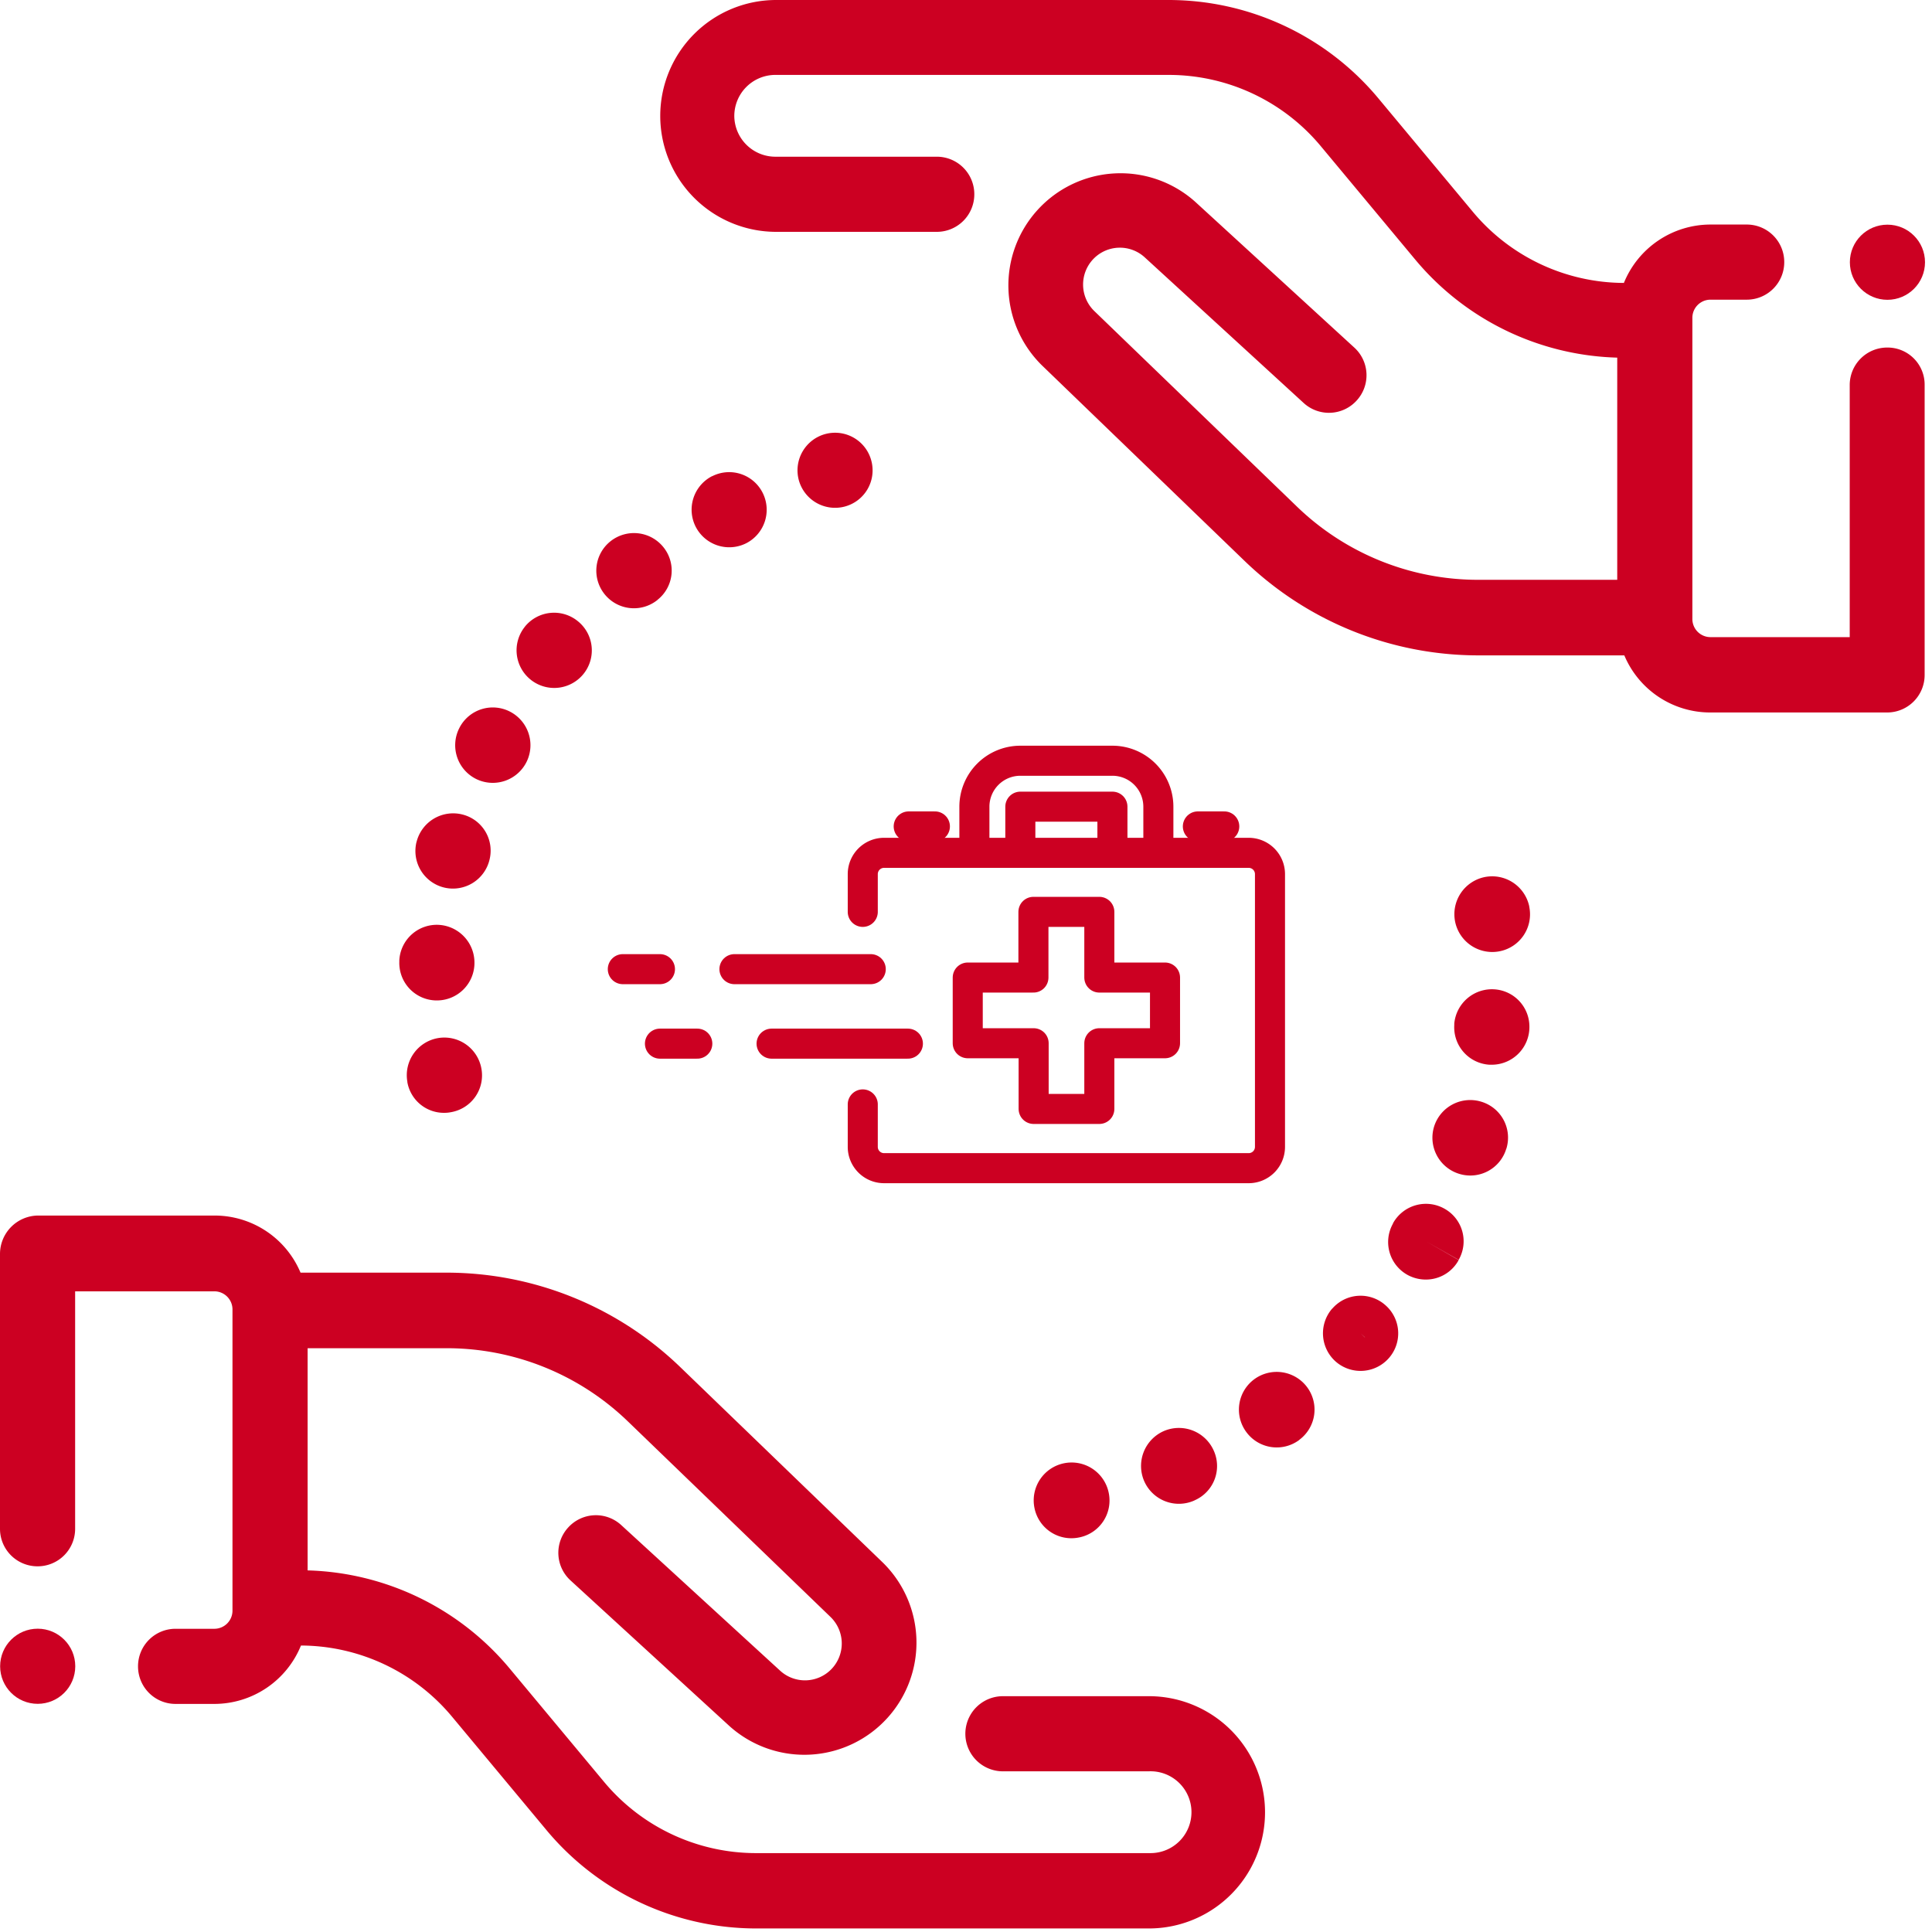 <svg xmlns="http://www.w3.org/2000/svg" xmlns:xlink="http://www.w3.org/1999/xlink" width="90" height="90" viewBox="0 0 90 90">
  <defs>
    <clipPath id="clip-Simple_Core">
      <rect width="90" height="90"/>
    </clipPath>
  </defs>
  <g id="Simple_Core" data-name="Simple Core" clip-path="url(#clip-Simple_Core)">
    <g id="simple_core-2" data-name="simple core" transform="translate(-0.16 -0.128)">
      <g id="Group_420" data-name="Group 420">
        <g id="Group_364_3_" transform="translate(49.811 94.394)">
          <g id="Group_363_3_">
            <path id="Path_496_3_" d="M6.89-26.69a1.775,1.775,0,0,0-2.33-.91,1.775,1.775,0,0,0-.91,2.33,1.764,1.764,0,0,0,2.32.91l.04-.02A1.743,1.743,0,0,0,6.89-26.69Z" fill="#c02"/>
          </g>
        </g>
        <g id="Group_366_3_" transform="translate(54.075 91.934)">
          <g id="Group_365_3_">
            <path id="Path_497_3_" d="M6.98-27.18a1.766,1.766,0,0,0-2.46-.38,1.757,1.757,0,0,0-.38,2.46,1.757,1.757,0,0,0,2.46.38h0l.02-.02a1.752,1.752,0,0,0,.36-2.44Z" fill="#c02"/>
          </g>
        </g>
        <g id="Group_368_3_" transform="translate(45.119 95.902)">
          <g id="Group_367_3_">
            <path id="Path_498_3_" d="M6.69-26.23a1.765,1.765,0,0,0-2.08-1.38,1.765,1.765,0,0,0-1.38,2.08,1.753,1.753,0,0,0,2.06,1.38l.05-.01a1.753,1.753,0,0,0,1.35-2.07Z" fill="#c02"/>
          </g>
        </g>
        <g id="Group_370_3_" transform="translate(57.72 88.609)">
          <g id="Group_369_3_">
            <path id="Path_499_3_" d="M6.99-27.67a1.744,1.744,0,0,0-2.47.13h0l-.04.04a1.757,1.757,0,0,0,.21,2.47,1.757,1.757,0,0,0,2.47-.21,1.744,1.744,0,0,0-.17-2.43Zm-.98,1.48-.19-.18.21.19Z" fill="#c02"/>
          </g>
        </g>
        <g id="Group_372_3_" transform="translate(62.525 80.07)">
          <g id="Group_371_3_">
            <path id="Path_500_3_" d="M6.64-28.62a1.763,1.763,0,0,0-2.2,1.16,1.76,1.76,0,0,0,1.17,2.2A1.748,1.748,0,0,0,7.8-26.42l.01-.02a1.747,1.747,0,0,0-1.17-2.18Z" fill="#c02"/>
          </g>
        </g>
        <g id="Group_374_3_" transform="translate(63.488 70.308)">
          <g id="Group_373_3_">
            <path id="Path_501_3_" d="M7.92-27.89c0-.02-.01-.04-.01-.07a1.767,1.767,0,0,0-2.09-1.36,1.767,1.767,0,0,0-1.36,2.09,1.767,1.767,0,0,0,2.09,1.36,1.754,1.754,0,0,0,1.37-2.02Z" fill="#c02"/>
          </g>
        </g>
        <g id="Group_376_3_" transform="translate(63.456 75.227)">
          <g id="Group_375_3_">
            <path id="Path_502_3_" d="M6.35-29.01a1.763,1.763,0,0,0-1.9,1.59v.07A1.747,1.747,0,0,0,6.09-25.5H6.2a1.756,1.756,0,0,0,1.75-1.77,1.743,1.743,0,0,0-1.6-1.74Z" fill="#c02"/>
          </g>
        </g>
        <g id="Group_378_3_" transform="translate(60.581 84.595)">
          <g id="Group_377_3_">
            <path id="Path_503_3_" d="M6.87-28.16a1.754,1.754,0,0,0-2.39.66l-.02.05a1.749,1.749,0,0,0,.7,2.38,1.773,1.773,0,0,0,.84.21,1.735,1.735,0,0,0,1.53-.91l-1.52-.87,1.52.86a1.736,1.736,0,0,0-.66-2.38Z" fill="#c02"/>
          </g>
        </g>
      </g>
      <g id="Group_421" data-name="Group 421">
        <g id="Group_380_3_" transform="translate(30.17 52.66)">
          <g id="Group_379_3_">
            <path id="Path_504_3_" d="M5.52-29.57a1.746,1.746,0,0,0-2.35-.78H3.16a1.756,1.756,0,0,0-.76,2.36,1.756,1.756,0,0,0,2.36.76,1.753,1.753,0,0,0,.76-2.34Z" fill="#c02"/>
          </g>
        </g>
        <g id="Group_382_3_" transform="translate(34.779 50.946)">
          <g id="Group_381_3_">
            <path id="Path_505_3_" d="M5.98-29.32a1.746,1.746,0,0,0-2.11-1.29h0l-.04.01a1.753,1.753,0,0,0-1.24,2.14,1.753,1.753,0,0,0,2.14,1.24,1.744,1.744,0,0,0,1.25-2.1Z" fill="#c02"/>
          </g>
        </g>
        <g id="Group_384_1_" transform="translate(26.02 55.322)">
          <g id="Group_383_1_">
            <path id="Path_506_1_" d="M5.04-29.71a1.759,1.759,0,0,0-2.46-.27l1.09,1.37L2.58-29.98a1.749,1.749,0,0,0-.28,2.46,1.749,1.749,0,0,0,2.46.28l.02-.02A1.735,1.735,0,0,0,5.04-29.71Z" fill="#c02"/>
          </g>
        </g>
        <g id="Group_386_1_" transform="translate(18.126 67.547)">
          <g id="Group_385_1_">
            <path id="Path_507_1_" d="M3.6-29.47a1.757,1.757,0,0,0-2.15,1.23h0l-.02.07a1.752,1.752,0,0,0,1.31,2.1,1.752,1.752,0,0,0,2.1-1.31A1.735,1.735,0,0,0,3.6-29.47Z" fill="#c02"/>
          </g>
        </g>
        <g id="Group_388_3_" transform="translate(17.422 72.422)">
          <g id="Group_387_3_">
            <path id="Path_508_3_" d="M3.19-29.21a1.748,1.748,0,0,0-1.85,1.65v.07a1.746,1.746,0,0,0,1.7,1.8h.05a1.748,1.748,0,0,0,1.75-1.76,1.762,1.762,0,0,0-1.65-1.76Z" fill="#c02"/>
          </g>
        </g>
        <g id="Group_390_1_" transform="translate(19.857 62.934)">
          <g id="Group_389_1_">
            <path id="Path_509_1_" d="M4.07-29.65a1.746,1.746,0,0,0-2.36.74h0l-.03.06a1.756,1.756,0,0,0,.82,2.34,1.756,1.756,0,0,0,2.34-.82,1.758,1.758,0,0,0-.77-2.32Z" fill="#c02"/>
          </g>
        </g>
        <g id="Group_392_1_" transform="translate(22.532 58.797)">
          <g id="Group_391_1_">
            <path id="Path_510_1_" d="M4.56-29.72a1.749,1.749,0,0,0-2.47.23l-.03.04a1.753,1.753,0,0,0,.31,2.46,1.753,1.753,0,0,0,2.46-.31,1.746,1.746,0,0,0-.27-2.42Z" fill="#c02"/>
          </g>
        </g>
        <g id="Group_394_3_" transform="translate(17.756 77.338)">
          <g id="Group_393_3_">
            <path id="Path_511_3_" d="M4.83-27.43A1.755,1.755,0,0,0,2.8-28.85a1.755,1.755,0,0,0-1.42,2.03v.02A1.73,1.73,0,0,0,3.1-25.37a1.553,1.553,0,0,0,.31-.03A1.74,1.74,0,0,0,4.83-27.43Z" fill="#c02"/>
          </g>
        </g>
      </g>
      <g id="Group_422" data-name="Group 422">
        <g id="Group_360_3_" transform="translate(0 79.513)">
          <g id="Group_359_3_">
            <path id="Path_494_3_" d="M53.67-.37H46.88a1.75,1.75,0,0,0,0,3.5h6.79a1.906,1.906,0,1,1,.09,3.81H35.38a9.212,9.212,0,0,1-7.09-3.33L23.91-1.65a12.7,12.7,0,0,0-9.42-4.58V-16.58h6.45a12.144,12.144,0,0,1,8.48,3.42l9.44,9.11a1.72,1.72,0,0,1,.02,2.43,1.713,1.713,0,0,1-2.37.07L29.1-8.34a1.743,1.743,0,0,0-2.47.11,1.743,1.743,0,0,0,.11,2.47h0l7.41,6.79A5.22,5.22,0,0,0,41.52.62a5.222,5.222,0,0,0-.22-7.2l-9.44-9.11A15.683,15.683,0,0,0,20.95-20.1H14.16a4.341,4.341,0,0,0-4-2.66H1.91A1.791,1.791,0,0,0,.16-20.98h0V-8.17A1.746,1.746,0,0,0,1.91-6.42,1.746,1.746,0,0,0,3.66-8.17V-19.23h6.49a.845.845,0,0,1,.84.84V-4.35a.845.845,0,0,1-.84.84H8.34A1.746,1.746,0,0,0,6.59-1.76,1.746,1.746,0,0,0,8.34-.01h1.81a4.361,4.361,0,0,0,4.03-2.72A9.2,9.2,0,0,1,21.23.6l4.38,5.26a12.719,12.719,0,0,0,9.79,4.59H53.69A5.41,5.41,0,1,0,53.67-.37Z" fill="#c02"/>
          </g>
        </g>
        <g id="Group_398_3_" transform="translate(0.006 97.519)">
          <g id="Group_397_3_">
            <circle id="Ellipse_59_3_" cx="1.75" cy="1.75" r="1.75" transform="translate(0.16 -21.52)" fill="#c02"/>
          </g>
        </g>
      </g>
      <g id="Group_423" data-name="Group 423">
        <g id="Group_362_3_" transform="translate(28.807 39.568)">
          <g id="Group_361_3_">
            <path id="Path_495_3_" d="M59.27-23.25a1.746,1.746,0,0,0-1.75,1.75V-9.76H51.03a.845.845,0,0,1-.84-.84V-24.64a.845.845,0,0,1,.84-.84h1.69a1.746,1.746,0,0,0,1.75-1.75,1.746,1.746,0,0,0-1.75-1.75H51.03A4.361,4.361,0,0,0,47-26.26a9.2,9.2,0,0,1-7.05-3.33l-4.38-5.26a12.719,12.719,0,0,0-9.79-4.59H7.51a5.4,5.4,0,0,0-5.4,5.4,5.4,5.4,0,0,0,5.4,5.4h7.48a1.746,1.746,0,0,0,1.75-1.75,1.746,1.746,0,0,0-1.75-1.75H7.51A1.915,1.915,0,0,1,5.56-34a1.915,1.915,0,0,1,1.86-1.95H25.8a9.212,9.212,0,0,1,7.09,3.33l4.38,5.26a12.7,12.7,0,0,0,9.42,4.58v10.35H40.24a12.144,12.144,0,0,1-8.48-3.42l-9.44-9.11a1.72,1.72,0,0,1-.02-2.43,1.713,1.713,0,0,1,2.37-.07l7.41,6.79a1.743,1.743,0,0,0,2.47-.11,1.743,1.743,0,0,0-.11-2.47h0l-7.41-6.79a5.22,5.22,0,0,0-7.37.41,5.222,5.222,0,0,0,.22,7.2l9.44,9.11A15.683,15.683,0,0,0,40.23-8.91h6.79a4.341,4.341,0,0,0,4,2.66h8.24A1.746,1.746,0,0,0,61.01-8V-21.49a1.727,1.727,0,0,0-1.74-1.76Z" fill="#c02"/>
          </g>
        </g>
        <g id="Group_400_3_" transform="translate(80.724 49.364)">
          <g id="Group_399_3_">
            <circle id="Ellipse_60_3_" cx="1.75" cy="1.75" r="1.75" transform="translate(5.61 -38.77)" fill="#c02"/>
          </g>
        </g>
      </g>
      <g id="Group_404" transform="translate(28.443 26.366)">
        <g id="first_aid_kit" transform="translate(10.488)">
          <path id="Path_513" d="M9.38,16.24h3.06V19.3H15.5v3.06H12.44v3.06H9.38V22.36H6.31V19.3H9.37V16.24Z" fill="none" stroke="#c02" stroke-linecap="round" stroke-linejoin="round" stroke-width="1.4"/>
          <path id="Path_514" d="M1.42,25.21v1.98a.992.992,0,0,0,.99.99H19.4a.992.992,0,0,0,.99-.99V14.48a.992.992,0,0,0-.99-.99H2.41a.992.992,0,0,0-.99.99v1.76" fill="none" stroke="#c02" stroke-linecap="round" stroke-linejoin="round" stroke-width="1.4"/>
          <path id="Path_515" d="M6.62,12.26v-.92A2.142,2.142,0,0,1,8.76,9.2h4.29a2.142,2.142,0,0,1,2.14,2.14v.92" fill="none" stroke="#c02" stroke-linecap="square" stroke-linejoin="round" stroke-width="1.4"/>
          <path id="Path_516" d="M8.76,12.26v-.92h4.29v.92" fill="none" stroke="#c02" stroke-linecap="square" stroke-linejoin="round" stroke-width="1.4"/>
          <line id="Line_48" x2="1.23" stroke-width="1.4" transform="translate(17.03 12.26)" stroke="#c02" stroke-linecap="round" stroke-linejoin="round" fill="none"/>
          <line id="Line_49" x2="1.22" stroke-width="1.4" transform="translate(3.56 12.26)" stroke="#c02" stroke-linecap="round" stroke-linejoin="round" fill="none"/>
        </g>
        <g id="Group_403" transform="translate(0 9.119)">
          <line id="Line_50" x2="1.73" stroke-width="1.4" transform="translate(0.73 9.79)" stroke="#c02" stroke-linecap="round" stroke-linejoin="round" fill="none"/>
          <line id="Line_51" x2="6.35" stroke-width="1.4" transform="translate(5.93 9.79)" stroke="#c02" stroke-linecap="round" stroke-linejoin="round" fill="none"/>
          <line id="Line_52" x2="1.74" stroke-width="1.4" transform="translate(2.46 13.26)" stroke="#c02" stroke-linecap="round" stroke-linejoin="round" fill="none"/>
          <line id="Line_53" x2="6.35" stroke-width="1.4" transform="translate(7.66 13.26)" stroke="#c02" stroke-linecap="round" stroke-linejoin="round" fill="none"/>
        </g>
      </g>
    </g>
  </g>
</svg>
